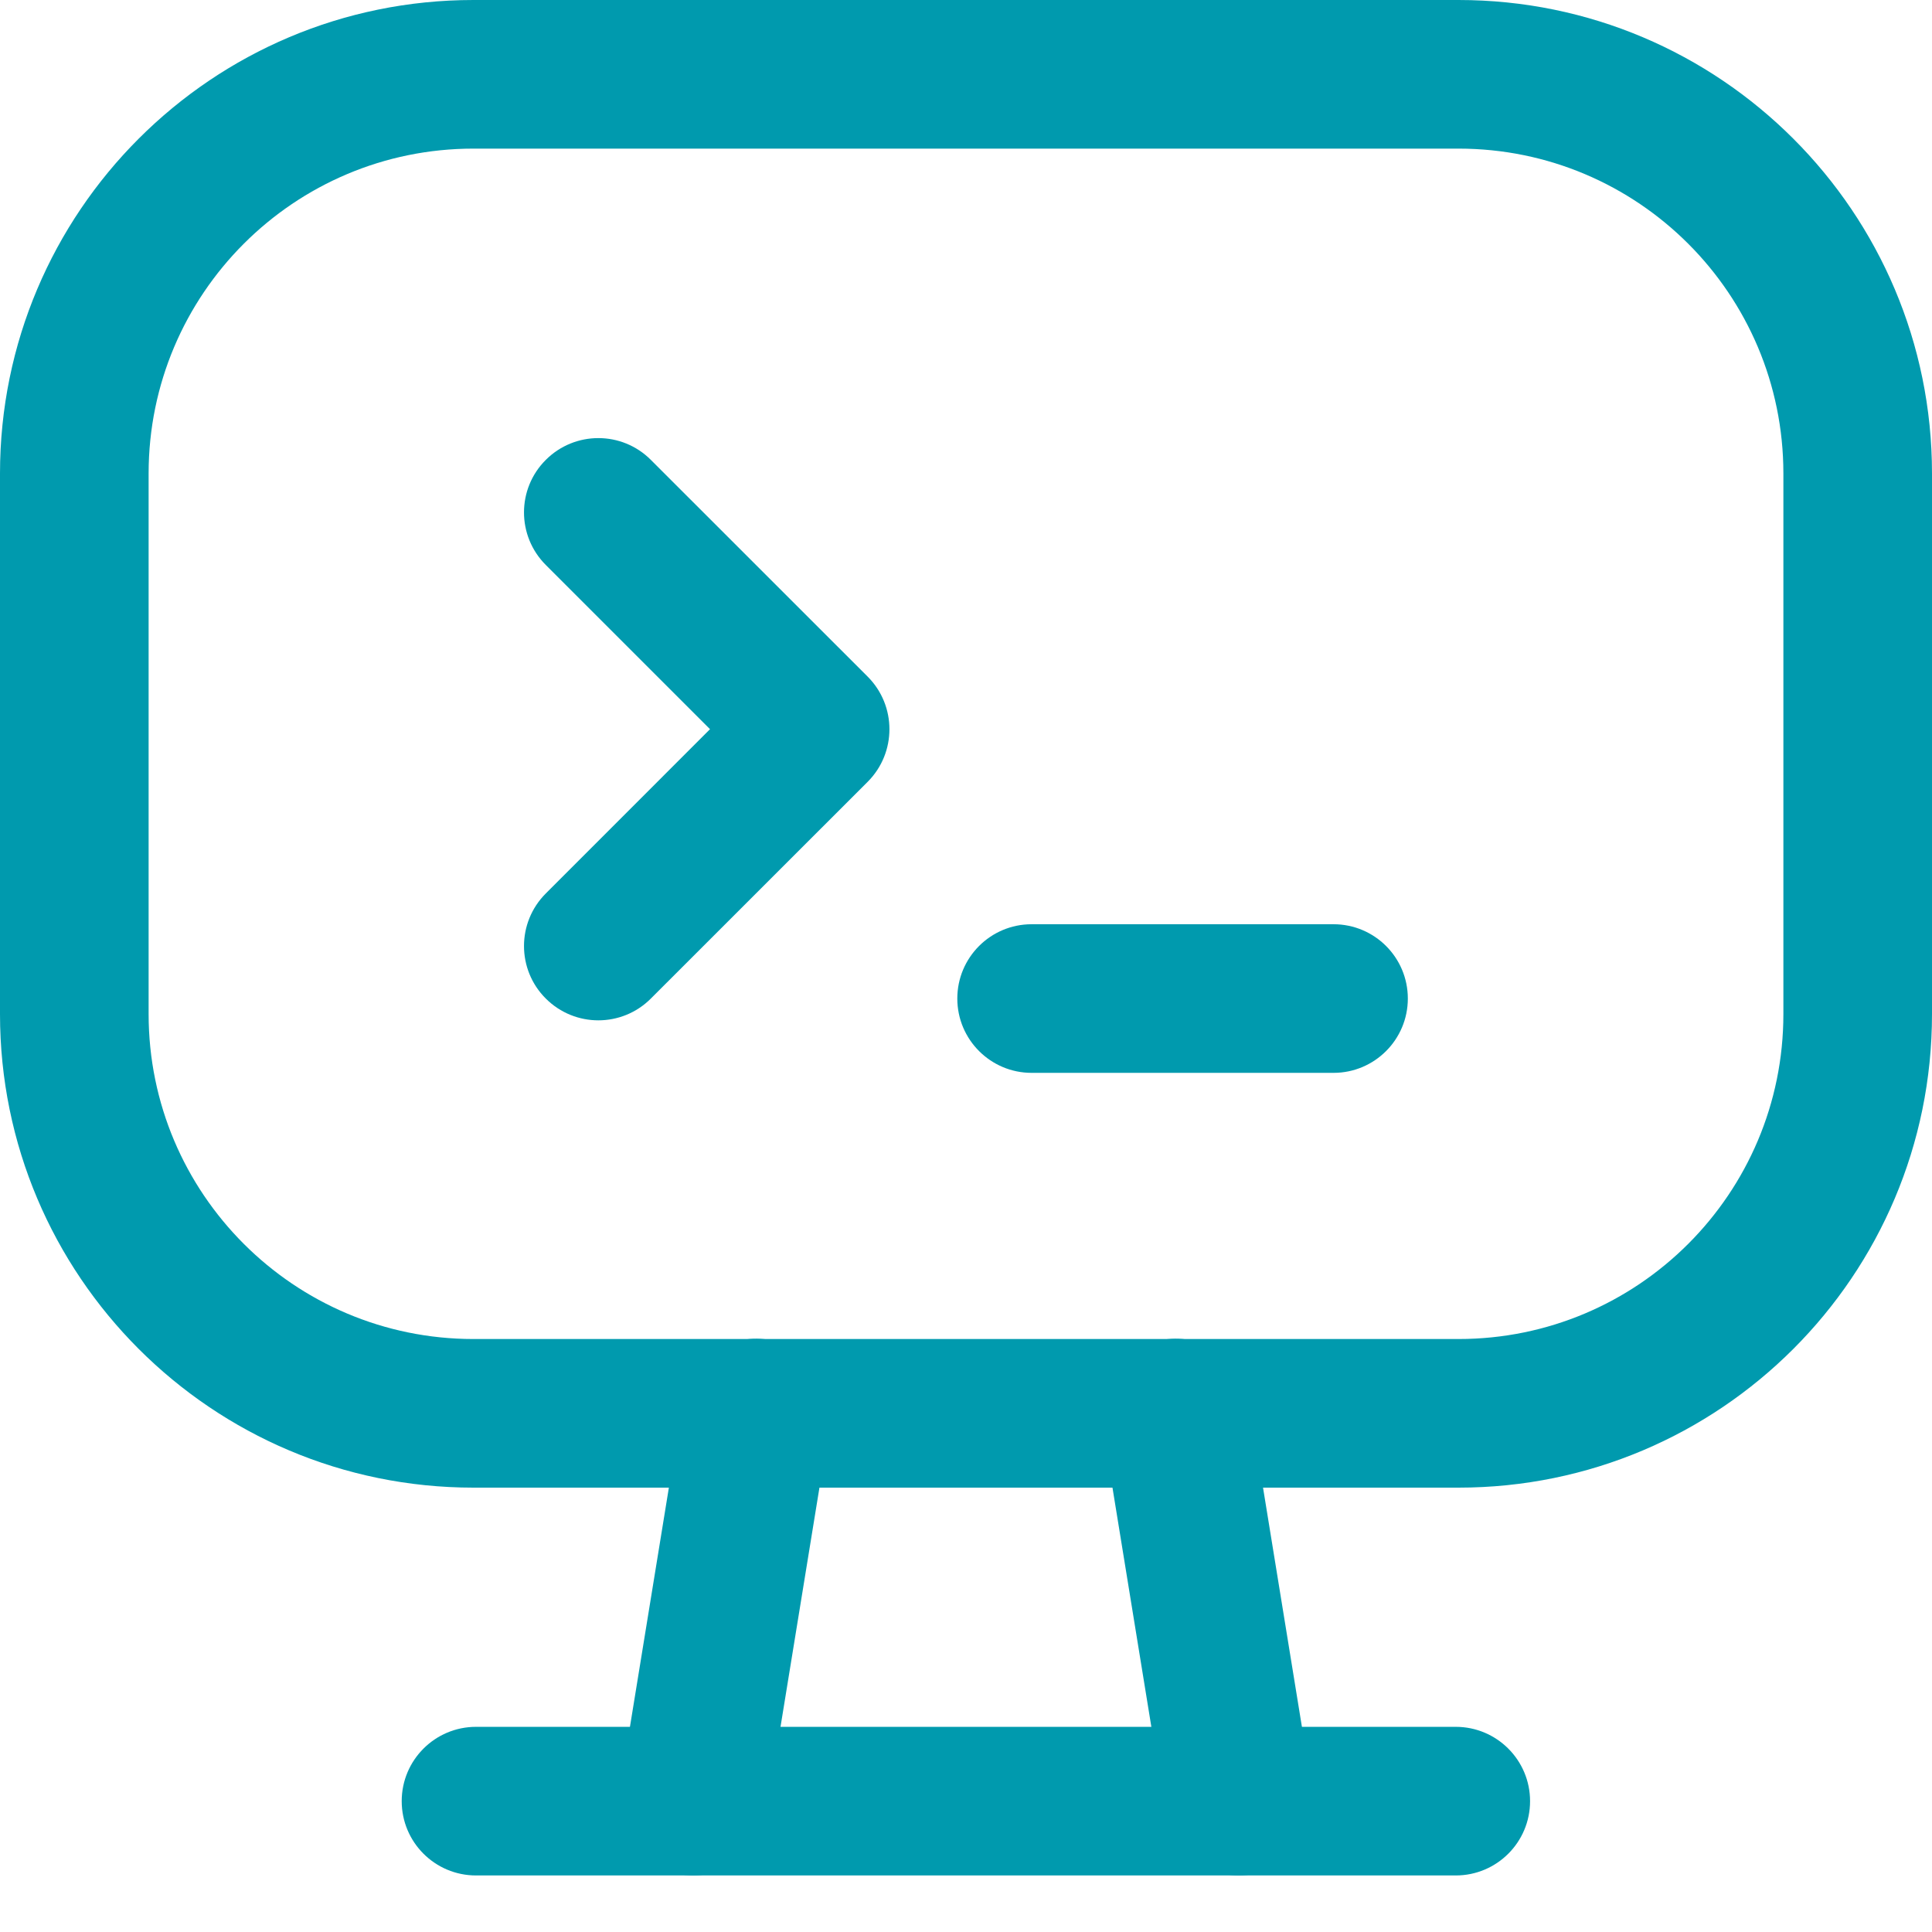 <svg width="26" height="26" viewBox="0 0 26 26" fill="none" xmlns="http://www.w3.org/2000/svg">
<path fill-rule="evenodd" clip-rule="evenodd" d="M0 6.372C0 2.853 2.853 0 6.371 0H19.628C23.147 0 26 2.853 26 6.372V13.647C26 17.167 23.147 20.02 19.628 20.02H6.371C2.853 20.02 0 17.166 0 13.647V6.372ZM6.371 2C3.958 2 2 3.957 2 6.372V13.647C2 16.062 3.958 18.02 6.371 18.02H19.628C22.043 18.02 24 16.062 24 13.647V6.372C24 3.957 22.043 2 19.628 2H6.371Z" fill="#009AAE"/>
<path fill-rule="evenodd" clip-rule="evenodd" d="M5.406 24.239C5.406 23.687 5.854 23.239 6.406 23.239H19.591C20.143 23.239 20.591 23.687 20.591 24.239C20.591 24.792 20.143 25.239 19.591 25.239H6.406C5.854 25.239 5.406 24.792 5.406 24.239Z" fill="#009AAE"/>
<path fill-rule="evenodd" clip-rule="evenodd" d="M10.338 18.029C10.884 18.117 11.254 18.631 11.165 19.176L10.315 24.399C10.227 24.945 9.713 25.314 9.168 25.226C8.623 25.137 8.253 24.623 8.341 24.078L9.191 18.855C9.28 18.31 9.793 17.94 10.338 18.029Z" fill="#009AAE"/>
<path fill-rule="evenodd" clip-rule="evenodd" d="M15.66 18.029C16.205 17.94 16.719 18.31 16.808 18.855L17.657 24.078C17.746 24.623 17.376 25.137 16.831 25.226C16.286 25.314 15.772 24.945 15.683 24.399L14.834 19.176C14.745 18.631 15.115 18.117 15.66 18.029Z" fill="#009AAE"/>
<path fill-rule="evenodd" clip-rule="evenodd" d="M12.883 13.438C12.883 12.885 13.331 12.438 13.883 12.438H17.946C18.498 12.438 18.946 12.885 18.946 13.438C18.946 13.99 18.498 14.438 17.946 14.438H13.883C13.331 14.438 12.883 13.99 12.883 13.438Z" fill="#009AAE"/>
<path fill-rule="evenodd" clip-rule="evenodd" d="M7.345 6.189C7.736 5.798 8.369 5.798 8.759 6.189L11.677 9.106C12.067 9.497 12.067 10.13 11.677 10.521L8.759 13.438C8.369 13.829 7.736 13.829 7.345 13.438C6.954 13.048 6.954 12.415 7.345 12.024L9.555 9.813L7.345 7.603C6.954 7.212 6.954 6.579 7.345 6.189Z" fill="#009AAE"/>
</svg>
